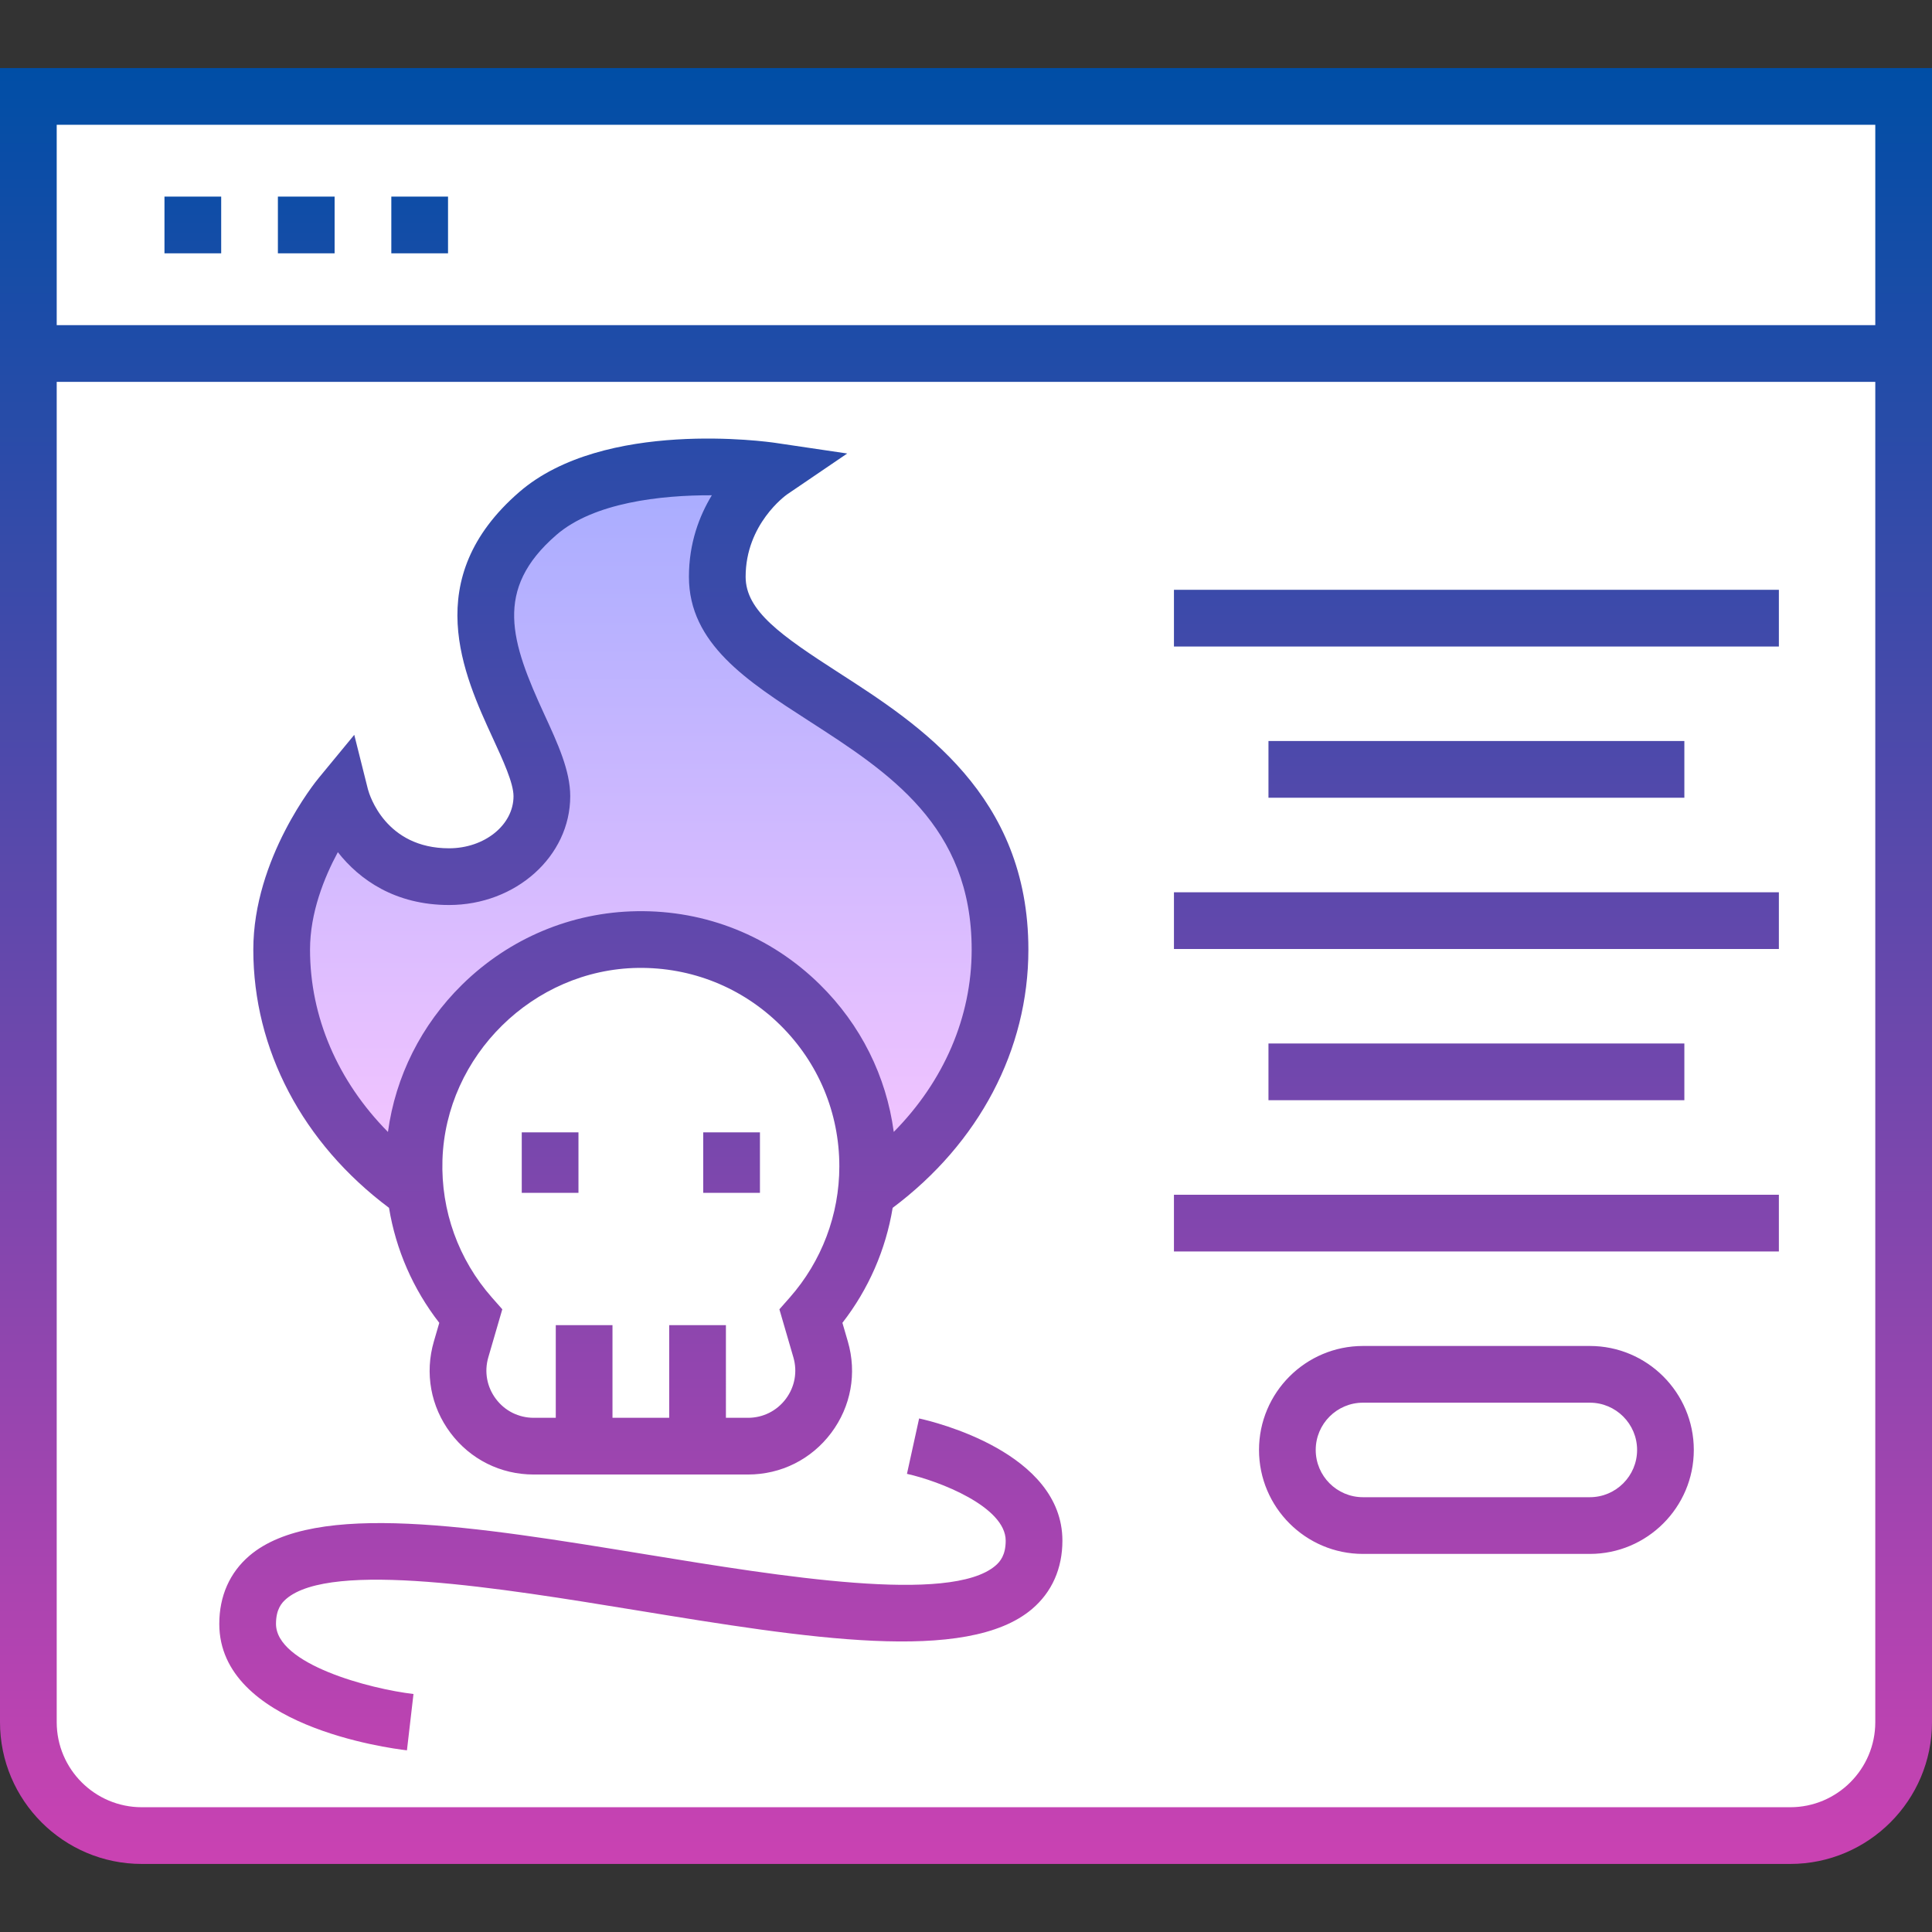 <svg id="Capa_1" enable-background="new 0 0 511 511" height="512" viewBox="0 0 511 511" width="512" xmlns="http://www.w3.org/2000/svg" xmlns:xlink="http://www.w3.org/1999/xlink"><rect x="0" y="0" width="511" height="511" fill="#333333" stroke="none"/><linearGradient id="SVGID_1_" gradientUnits="userSpaceOnUse" x1="169.5" x2="169.5" y1="123.5" y2="333.5"><stop offset="0" stop-color="#a7acff"/><stop offset="1" stop-color="#ffc8ff"/></linearGradient><linearGradient id="SVGID_00000082347142644156964110000017514954487428372366_" gradientUnits="userSpaceOnUse" x1="255.5" x2="255.5" y1="18" y2="493"><stop offset="0" stop-color="#004ea6"/><stop offset="1" stop-color="#ca42b2"/></linearGradient><g><g><g fill="#fff"><path d="m473.5 485.5h-436c-16.569 0-30-13.431-30-30v-362h496v362c0 16.569-13.431 30-30 30z"/><path d="m7.5 25.5h496v68h-496z"/><path d="m360.5 403.5h60c11.046 0 20-8.954 20-20 0-11.046-8.954-20-20-20h-60c-11.046 0-20 8.954-20 20 0 11.046 8.954 20 20 20z"/></g><path d="m264.5 251.17c0 45.469-42.533 82.33-95 82.33s-95-36.86-95-82.33c0-21.725 15.541-40.579 15.541-40.579s5.337 21.276 28.731 21.276c13.559 0 24.551-9.526 24.551-21.276 0-17.209-32.632-47.429-1.081-74.772 20.102-17.421 61.734-11.263 61.734-11.263s-14.259 9.699-14.259 28.002c0 32.523 74.783 35.359 74.783 98.612z" fill="url(#SVGID_1_)"/><path d="m229.5 308.5c0-33.444-27.363-60.498-60.923-59.993-31.852.479-58.056 26.243-59.047 58.083-.496 15.957 5.252 30.558 14.97 41.575l-2.546 8.742c-3.728 12.798 5.872 25.593 19.202 25.593h56.688c13.33 0 22.93-12.794 19.202-25.593l-2.546-8.742c9.329-10.575 15-24.454 15-39.665z" fill="#fff"/></g><path d="m473.5 493h-436c-20.678 0-37.5-16.822-37.5-37.5v-437.5h511v437.5c0 20.678-16.822 37.5-37.5 37.5zm-458.5-392v354.5c0 12.406 10.094 22.5 22.5 22.5h436c12.406 0 22.5-10.094 22.5-22.5v-354.5zm0-15h481v-53h-481zm92.634 376.95c-5.08-.591-49.634-6.549-49.634-33.45 0-7.356 2.773-13.602 8.021-18.062 17.225-14.637 59.709-7.694 104.688-.34 35.917 5.87 80.617 13.179 92.555 3.032 1.273-1.082 2.735-2.813 2.735-6.631 0-8.979-17.593-15.786-26.113-17.676l3.216-14.651c3.879.849 37.898 8.966 37.898 32.328 0 7.356-2.773 13.602-8.021 18.062-17.226 14.636-59.709 7.693-104.688.34-35.917-5.87-80.617-13.178-92.555-3.032-1.274 1.081-2.736 2.813-2.736 6.63 0 10.716 24.974 17.226 36.366 18.55zm312.866-51.95h-60c-15.164 0-27.5-12.336-27.5-27.5s12.336-27.5 27.5-27.5h60c15.164 0 27.5 12.336 27.5 27.5s-12.336 27.5-27.5 27.5zm-60-40c-6.893 0-12.5 5.607-12.5 12.5s5.607 12.5 12.5 12.5h60c6.893 0 12.5-5.607 12.5-12.5s-5.607-12.5-12.5-12.5zm-162.656 19h-56.688c-8.736 0-16.754-4.008-21.997-10.996-5.243-6.987-6.849-15.806-4.406-24.193l1.436-4.927c-6.947-8.932-11.485-19.365-13.297-30.42-22.856-17.11-35.892-41.827-35.892-68.294 0-24.139 16.549-44.494 17.254-45.349l9.447-11.462 3.614 14.407c.416 1.544 4.683 15.602 21.456 15.602 9.401 0 17.051-6.18 17.051-13.776 0-3.478-2.762-9.471-5.432-15.267-7.757-16.837-19.479-42.279 6.939-65.174 22.447-19.453 65.903-13.287 67.743-13.014l19.012 2.812-15.892 10.809c-.404.285-10.977 7.877-10.977 21.8 0 9.034 9.422 15.564 24.796 25.472 21.097 13.594 49.989 32.212 49.989 73.14 0 26.47-13.038 51.188-35.896 68.297-1.819 11.052-6.371 21.51-13.292 30.415l1.436 4.929c2.442 8.388.837 17.206-4.406 24.193-5.244 6.988-13.262 10.996-21.998 10.996zm-5.844-15h5.844c3.971 0 7.615-1.821 9.999-4.998 2.383-3.177 3.112-7.185 2.002-10.997l-3.7-12.706 2.731-3.096c8.463-9.594 13.124-21.918 13.124-34.703 0-14.173-5.562-27.456-15.659-37.403-10.095-9.944-23.47-15.291-37.651-15.091-27.628.416-50.805 23.213-51.664 50.817-.417 13.411 4.235 26.332 13.099 36.381l2.731 3.095-3.7 12.705c-1.11 3.813-.381 7.821 2.002 10.998 2.384 3.177 6.028 4.998 9.999 4.998h5.843v-24.5h15v24.5h15v-24.5h15zm-102.641-149.606c-3.598 6.677-7.359 15.995-7.359 25.776 0 17.854 7.37 34.827 20.611 48.223 1.996-14.705 8.817-28.337 19.609-38.951 12.477-12.271 28.899-19.173 46.242-19.434 18.242-.289 35.424 6.617 48.404 19.402 10.791 10.63 17.553 24.225 19.528 38.975 13.238-13.394 20.606-30.364 20.606-48.215 0-32.749-21.917-46.873-43.113-60.532-16.286-10.496-31.67-20.409-31.67-38.08 0-8.889 2.741-16.095 6.059-21.561-13.549-.053-31.252 1.937-41.121 10.49-16.657 14.435-12.058 28.203-3.14 47.561 3.501 7.6 6.808 14.777 6.808 21.544 0 15.867-14.378 28.776-32.051 28.776-14.23 0-23.692-6.671-29.413-13.974zm381.141 105.606h-160v-15h160zm-269.5-15.5h-15v-16h15zm-48 0h-15v-16h15zm292.5-24.5h-110v-15h110zm25-40h-160v-15h160zm-25-40h-110v-15h110zm25-40h-160v-15h160zm-352-104h-15v-15h15zm-30 0h-15v-15h15zm-30 0h-15v-15h15z" fill="url(#SVGID_00000082347142644156964110000017514954487428372366_)"/></g></svg>